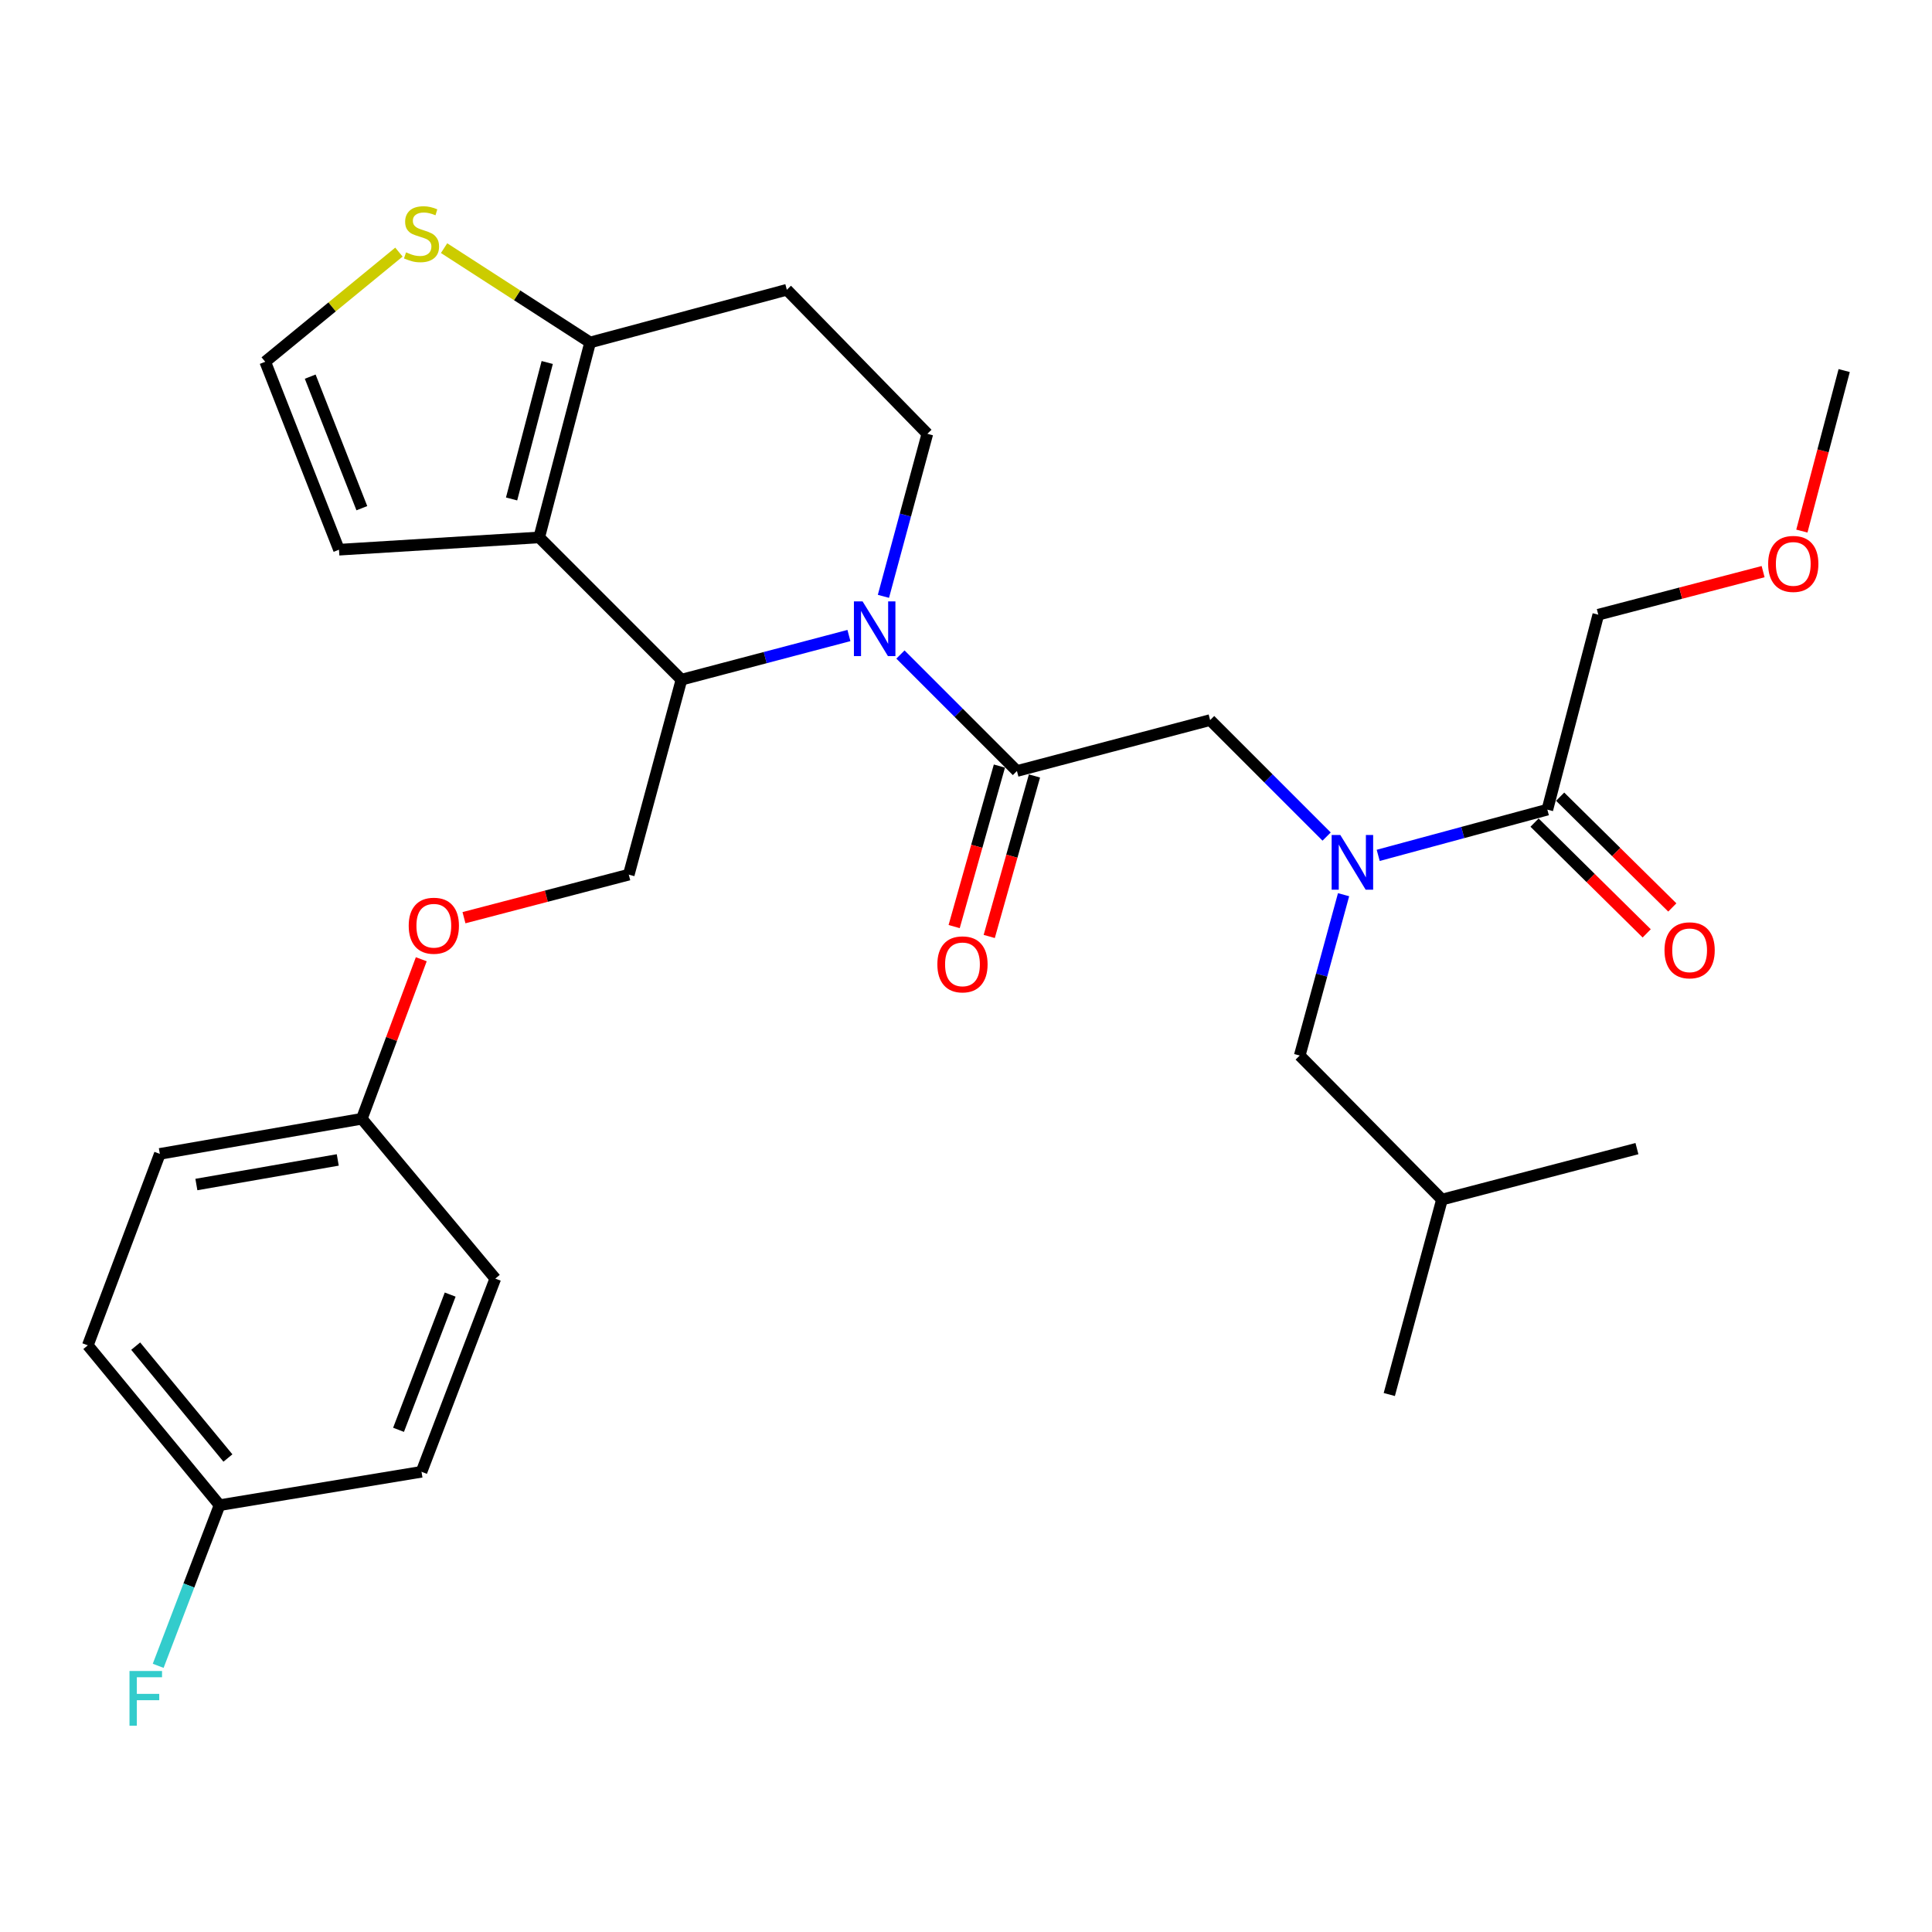 <?xml version='1.0' encoding='iso-8859-1'?>
<svg version='1.1' baseProfile='full'
              xmlns='http://www.w3.org/2000/svg'
                      xmlns:rdkit='http://www.rdkit.org/xml'
                      xmlns:xlink='http://www.w3.org/1999/xlink'
                  xml:space='preserve'
width='1000px' height='1000px' viewBox='0 0 1000 1000'>
<!-- END OF HEADER -->
<rect style='opacity:1.0;fill:#FFFFFF;stroke:none' width='1000' height='1000' x='0' y='0'> </rect>
<path class='bond-0' d='M 827.273,318.164 L 869.927,307.019' style='fill:none;fill-rule:evenodd;stroke:#000000;stroke-width:6px;stroke-linecap:butt;stroke-linejoin:miter;stroke-opacity:1' />
<path class='bond-0' d='M 869.927,307.019 L 912.582,295.875' style='fill:none;fill-rule:evenodd;stroke:#FF0000;stroke-width:6px;stroke-linecap:butt;stroke-linejoin:miter;stroke-opacity:1' />
<path class='bond-1' d='M 827.273,318.164 L 800.906,419.07' style='fill:none;fill-rule:evenodd;stroke:#000000;stroke-width:6px;stroke-linecap:butt;stroke-linejoin:miter;stroke-opacity:1' />
<path class='bond-2' d='M 686.656,433.005 L 656.509,402.857' style='fill:none;fill-rule:evenodd;stroke:#0000FF;stroke-width:6px;stroke-linecap:butt;stroke-linejoin:miter;stroke-opacity:1' />
<path class='bond-2' d='M 656.509,402.857 L 626.361,372.709' style='fill:none;fill-rule:evenodd;stroke:#000000;stroke-width:6px;stroke-linecap:butt;stroke-linejoin:miter;stroke-opacity:1' />
<path class='bond-3' d='M 713.353,442.738 L 757.13,430.904' style='fill:none;fill-rule:evenodd;stroke:#0000FF;stroke-width:6px;stroke-linecap:butt;stroke-linejoin:miter;stroke-opacity:1' />
<path class='bond-3' d='M 757.13,430.904 L 800.906,419.07' style='fill:none;fill-rule:evenodd;stroke:#000000;stroke-width:6px;stroke-linecap:butt;stroke-linejoin:miter;stroke-opacity:1' />
<path class='bond-4' d='M 695.432,463.099 L 684.082,504.721' style='fill:none;fill-rule:evenodd;stroke:#0000FF;stroke-width:6px;stroke-linecap:butt;stroke-linejoin:miter;stroke-opacity:1' />
<path class='bond-4' d='M 684.082,504.721 L 672.733,546.343' style='fill:none;fill-rule:evenodd;stroke:#000000;stroke-width:6px;stroke-linecap:butt;stroke-linejoin:miter;stroke-opacity:1' />
<path class='bond-5' d='M 794.279,425.781 L 823.305,454.447' style='fill:none;fill-rule:evenodd;stroke:#000000;stroke-width:6px;stroke-linecap:butt;stroke-linejoin:miter;stroke-opacity:1' />
<path class='bond-5' d='M 823.305,454.447 L 852.331,483.113' style='fill:none;fill-rule:evenodd;stroke:#FF0000;stroke-width:6px;stroke-linecap:butt;stroke-linejoin:miter;stroke-opacity:1' />
<path class='bond-5' d='M 807.534,412.36 L 836.56,441.026' style='fill:none;fill-rule:evenodd;stroke:#000000;stroke-width:6px;stroke-linecap:butt;stroke-linejoin:miter;stroke-opacity:1' />
<path class='bond-5' d='M 836.56,441.026 L 865.585,469.692' style='fill:none;fill-rule:evenodd;stroke:#FF0000;stroke-width:6px;stroke-linecap:butt;stroke-linejoin:miter;stroke-opacity:1' />
<path class='bond-6' d='M 932.645,274.892 L 943.595,233.347' style='fill:none;fill-rule:evenodd;stroke:#FF0000;stroke-width:6px;stroke-linecap:butt;stroke-linejoin:miter;stroke-opacity:1' />
<path class='bond-6' d='M 943.595,233.347 L 954.545,191.803' style='fill:none;fill-rule:evenodd;stroke:#000000;stroke-width:6px;stroke-linecap:butt;stroke-linejoin:miter;stroke-opacity:1' />
<path class='bond-7' d='M 672.733,546.343 L 746.361,620.894' style='fill:none;fill-rule:evenodd;stroke:#000000;stroke-width:6px;stroke-linecap:butt;stroke-linejoin:miter;stroke-opacity:1' />
<path class='bond-8' d='M 746.361,620.894 L 847.278,594.527' style='fill:none;fill-rule:evenodd;stroke:#000000;stroke-width:6px;stroke-linecap:butt;stroke-linejoin:miter;stroke-opacity:1' />
<path class='bond-9' d='M 746.361,620.894 L 719.094,721.8' style='fill:none;fill-rule:evenodd;stroke:#000000;stroke-width:6px;stroke-linecap:butt;stroke-linejoin:miter;stroke-opacity:1' />
<path class='bond-10' d='M 439.402,328.95 L 396.062,340.376' style='fill:none;fill-rule:evenodd;stroke:#0000FF;stroke-width:6px;stroke-linecap:butt;stroke-linejoin:miter;stroke-opacity:1' />
<path class='bond-10' d='M 396.062,340.376 L 352.722,351.803' style='fill:none;fill-rule:evenodd;stroke:#000000;stroke-width:6px;stroke-linecap:butt;stroke-linejoin:miter;stroke-opacity:1' />
<path class='bond-11' d='M 466.071,338.78 L 496.219,368.928' style='fill:none;fill-rule:evenodd;stroke:#0000FF;stroke-width:6px;stroke-linecap:butt;stroke-linejoin:miter;stroke-opacity:1' />
<path class='bond-11' d='M 496.219,368.928 L 526.366,399.075' style='fill:none;fill-rule:evenodd;stroke:#000000;stroke-width:6px;stroke-linecap:butt;stroke-linejoin:miter;stroke-opacity:1' />
<path class='bond-12' d='M 457.26,308.663 L 468.627,266.597' style='fill:none;fill-rule:evenodd;stroke:#0000FF;stroke-width:6px;stroke-linecap:butt;stroke-linejoin:miter;stroke-opacity:1' />
<path class='bond-12' d='M 468.627,266.597 L 479.995,224.53' style='fill:none;fill-rule:evenodd;stroke:#000000;stroke-width:6px;stroke-linecap:butt;stroke-linejoin:miter;stroke-opacity:1' />
<path class='bond-13' d='M 517.289,396.516 L 505.578,438.055' style='fill:none;fill-rule:evenodd;stroke:#000000;stroke-width:6px;stroke-linecap:butt;stroke-linejoin:miter;stroke-opacity:1' />
<path class='bond-13' d='M 505.578,438.055 L 493.868,479.594' style='fill:none;fill-rule:evenodd;stroke:#FF0000;stroke-width:6px;stroke-linecap:butt;stroke-linejoin:miter;stroke-opacity:1' />
<path class='bond-13' d='M 535.444,401.634 L 523.734,443.173' style='fill:none;fill-rule:evenodd;stroke:#000000;stroke-width:6px;stroke-linecap:butt;stroke-linejoin:miter;stroke-opacity:1' />
<path class='bond-13' d='M 523.734,443.173 L 512.023,484.712' style='fill:none;fill-rule:evenodd;stroke:#FF0000;stroke-width:6px;stroke-linecap:butt;stroke-linejoin:miter;stroke-opacity:1' />
<path class='bond-14' d='M 526.366,399.075 L 626.361,372.709' style='fill:none;fill-rule:evenodd;stroke:#000000;stroke-width:6px;stroke-linecap:butt;stroke-linejoin:miter;stroke-opacity:1' />
<path class='bond-15' d='M 352.722,351.803 L 279.094,278.164' style='fill:none;fill-rule:evenodd;stroke:#000000;stroke-width:6px;stroke-linecap:butt;stroke-linejoin:miter;stroke-opacity:1' />
<path class='bond-16' d='M 352.722,351.803 L 325.455,452.709' style='fill:none;fill-rule:evenodd;stroke:#000000;stroke-width:6px;stroke-linecap:butt;stroke-linejoin:miter;stroke-opacity:1' />
<path class='bond-17' d='M 479.995,224.53 L 407.267,149.99' style='fill:none;fill-rule:evenodd;stroke:#000000;stroke-width:6px;stroke-linecap:butt;stroke-linejoin:miter;stroke-opacity:1' />
<path class='bond-18' d='M 407.267,149.99 L 305.449,177.257' style='fill:none;fill-rule:evenodd;stroke:#000000;stroke-width:6px;stroke-linecap:butt;stroke-linejoin:miter;stroke-opacity:1' />
<path class='bond-19' d='M 279.094,278.164 L 305.449,177.257' style='fill:none;fill-rule:evenodd;stroke:#000000;stroke-width:6px;stroke-linecap:butt;stroke-linejoin:miter;stroke-opacity:1' />
<path class='bond-19' d='M 264.796,258.261 L 283.245,187.626' style='fill:none;fill-rule:evenodd;stroke:#000000;stroke-width:6px;stroke-linecap:butt;stroke-linejoin:miter;stroke-opacity:1' />
<path class='bond-20' d='M 279.094,278.164 L 175.462,284.525' style='fill:none;fill-rule:evenodd;stroke:#000000;stroke-width:6px;stroke-linecap:butt;stroke-linejoin:miter;stroke-opacity:1' />
<path class='bond-21' d='M 305.449,177.257 L 267.652,152.848' style='fill:none;fill-rule:evenodd;stroke:#000000;stroke-width:6px;stroke-linecap:butt;stroke-linejoin:miter;stroke-opacity:1' />
<path class='bond-21' d='M 267.652,152.848 L 229.854,128.44' style='fill:none;fill-rule:evenodd;stroke:#CCCC00;stroke-width:6px;stroke-linecap:butt;stroke-linejoin:miter;stroke-opacity:1' />
<path class='bond-22' d='M 206.481,130.492 L 171.878,158.873' style='fill:none;fill-rule:evenodd;stroke:#CCCC00;stroke-width:6px;stroke-linecap:butt;stroke-linejoin:miter;stroke-opacity:1' />
<path class='bond-22' d='M 171.878,158.873 L 137.275,187.255' style='fill:none;fill-rule:evenodd;stroke:#000000;stroke-width:6px;stroke-linecap:butt;stroke-linejoin:miter;stroke-opacity:1' />
<path class='bond-23' d='M 137.275,187.255 L 175.462,284.525' style='fill:none;fill-rule:evenodd;stroke:#000000;stroke-width:6px;stroke-linecap:butt;stroke-linejoin:miter;stroke-opacity:1' />
<path class='bond-23' d='M 160.562,194.952 L 187.293,263.041' style='fill:none;fill-rule:evenodd;stroke:#000000;stroke-width:6px;stroke-linecap:butt;stroke-linejoin:miter;stroke-opacity:1' />
<path class='bond-24' d='M 45.455,696.345 L 113.644,779.07' style='fill:none;fill-rule:evenodd;stroke:#000000;stroke-width:6px;stroke-linecap:butt;stroke-linejoin:miter;stroke-opacity:1' />
<path class='bond-24' d='M 70.238,696.756 L 117.971,754.663' style='fill:none;fill-rule:evenodd;stroke:#000000;stroke-width:6px;stroke-linecap:butt;stroke-linejoin:miter;stroke-opacity:1' />
<path class='bond-25' d='M 45.455,696.345 L 82.73,597.252' style='fill:none;fill-rule:evenodd;stroke:#000000;stroke-width:6px;stroke-linecap:butt;stroke-linejoin:miter;stroke-opacity:1' />
<path class='bond-26' d='M 240.155,474.997 L 282.805,463.853' style='fill:none;fill-rule:evenodd;stroke:#FF0000;stroke-width:6px;stroke-linecap:butt;stroke-linejoin:miter;stroke-opacity:1' />
<path class='bond-26' d='M 282.805,463.853 L 325.455,452.709' style='fill:none;fill-rule:evenodd;stroke:#000000;stroke-width:6px;stroke-linecap:butt;stroke-linejoin:miter;stroke-opacity:1' />
<path class='bond-27' d='M 218.051,496.503 L 202.662,537.787' style='fill:none;fill-rule:evenodd;stroke:#FF0000;stroke-width:6px;stroke-linecap:butt;stroke-linejoin:miter;stroke-opacity:1' />
<path class='bond-27' d='M 202.662,537.787 L 187.273,579.07' style='fill:none;fill-rule:evenodd;stroke:#000000;stroke-width:6px;stroke-linecap:butt;stroke-linejoin:miter;stroke-opacity:1' />
<path class='bond-28' d='M 113.644,779.07 L 218.177,761.8' style='fill:none;fill-rule:evenodd;stroke:#000000;stroke-width:6px;stroke-linecap:butt;stroke-linejoin:miter;stroke-opacity:1' />
<path class='bond-29' d='M 113.644,779.07 L 97.761,820.649' style='fill:none;fill-rule:evenodd;stroke:#000000;stroke-width:6px;stroke-linecap:butt;stroke-linejoin:miter;stroke-opacity:1' />
<path class='bond-29' d='M 97.761,820.649 L 81.878,862.229' style='fill:none;fill-rule:evenodd;stroke:#33CCCC;stroke-width:6px;stroke-linecap:butt;stroke-linejoin:miter;stroke-opacity:1' />
<path class='bond-30' d='M 218.177,761.8 L 256.364,661.805' style='fill:none;fill-rule:evenodd;stroke:#000000;stroke-width:6px;stroke-linecap:butt;stroke-linejoin:miter;stroke-opacity:1' />
<path class='bond-30' d='M 206.283,740.071 L 233.014,670.075' style='fill:none;fill-rule:evenodd;stroke:#000000;stroke-width:6px;stroke-linecap:butt;stroke-linejoin:miter;stroke-opacity:1' />
<path class='bond-31' d='M 256.364,661.805 L 187.273,579.07' style='fill:none;fill-rule:evenodd;stroke:#000000;stroke-width:6px;stroke-linecap:butt;stroke-linejoin:miter;stroke-opacity:1' />
<path class='bond-32' d='M 187.273,579.07 L 82.73,597.252' style='fill:none;fill-rule:evenodd;stroke:#000000;stroke-width:6px;stroke-linecap:butt;stroke-linejoin:miter;stroke-opacity:1' />
<path class='bond-32' d='M 174.823,600.381 L 101.643,613.109' style='fill:none;fill-rule:evenodd;stroke:#000000;stroke-width:6px;stroke-linecap:butt;stroke-linejoin:miter;stroke-opacity:1' />
<path  class='atom-1' d='M 693.74 432.188
L 703.02 447.188
Q 703.94 448.668, 705.42 451.348
Q 706.9 454.028, 706.98 454.188
L 706.98 432.188
L 710.74 432.188
L 710.74 460.508
L 706.86 460.508
L 696.9 444.108
Q 695.74 442.188, 694.5 439.988
Q 693.3 437.788, 692.94 437.108
L 692.94 460.508
L 689.26 460.508
L 689.26 432.188
L 693.74 432.188
' fill='#0000FF'/>
<path  class='atom-3' d='M 861.545 491.877
Q 861.545 485.077, 864.905 481.277
Q 868.265 477.477, 874.545 477.477
Q 880.825 477.477, 884.185 481.277
Q 887.545 485.077, 887.545 491.877
Q 887.545 498.757, 884.145 502.677
Q 880.745 506.557, 874.545 506.557
Q 868.305 506.557, 864.905 502.677
Q 861.545 498.797, 861.545 491.877
M 874.545 503.357
Q 878.865 503.357, 881.185 500.477
Q 883.545 497.557, 883.545 491.877
Q 883.545 486.317, 881.185 483.517
Q 878.865 480.677, 874.545 480.677
Q 870.225 480.677, 867.865 483.477
Q 865.545 486.277, 865.545 491.877
Q 865.545 497.597, 867.865 500.477
Q 870.225 503.357, 874.545 503.357
' fill='#FF0000'/>
<path  class='atom-4' d='M 915.19 291.877
Q 915.19 285.077, 918.55 281.277
Q 921.91 277.477, 928.19 277.477
Q 934.47 277.477, 937.83 281.277
Q 941.19 285.077, 941.19 291.877
Q 941.19 298.757, 937.79 302.677
Q 934.39 306.557, 928.19 306.557
Q 921.95 306.557, 918.55 302.677
Q 915.19 298.797, 915.19 291.877
M 928.19 303.357
Q 932.51 303.357, 934.83 300.477
Q 937.19 297.557, 937.19 291.877
Q 937.19 286.317, 934.83 283.517
Q 932.51 280.677, 928.19 280.677
Q 923.87 280.677, 921.51 283.477
Q 919.19 286.277, 919.19 291.877
Q 919.19 297.597, 921.51 300.477
Q 923.87 303.357, 928.19 303.357
' fill='#FF0000'/>
<path  class='atom-8' d='M 446.467 311.276
L 455.747 326.276
Q 456.667 327.756, 458.147 330.436
Q 459.627 333.116, 459.707 333.276
L 459.707 311.276
L 463.467 311.276
L 463.467 339.596
L 459.587 339.596
L 449.627 323.196
Q 448.467 321.276, 447.227 319.076
Q 446.027 316.876, 445.667 316.196
L 445.667 339.596
L 441.987 339.596
L 441.987 311.276
L 446.467 311.276
' fill='#0000FF'/>
<path  class='atom-10' d='M 485.177 499.15
Q 485.177 492.35, 488.537 488.55
Q 491.897 484.75, 498.177 484.75
Q 504.457 484.75, 507.817 488.55
Q 511.177 492.35, 511.177 499.15
Q 511.177 506.03, 507.777 509.95
Q 504.377 513.83, 498.177 513.83
Q 491.937 513.83, 488.537 509.95
Q 485.177 506.07, 485.177 499.15
M 498.177 510.63
Q 502.497 510.63, 504.817 507.75
Q 507.177 504.83, 507.177 499.15
Q 507.177 493.59, 504.817 490.79
Q 502.497 487.95, 498.177 487.95
Q 493.857 487.95, 491.497 490.75
Q 489.177 493.55, 489.177 499.15
Q 489.177 504.87, 491.497 507.75
Q 493.857 510.63, 498.177 510.63
' fill='#FF0000'/>
<path  class='atom-17' d='M 210.177 130.619
Q 210.497 130.739, 211.817 131.299
Q 213.137 131.859, 214.577 132.219
Q 216.057 132.539, 217.497 132.539
Q 220.177 132.539, 221.737 131.259
Q 223.297 129.939, 223.297 127.659
Q 223.297 126.099, 222.497 125.139
Q 221.737 124.179, 220.537 123.659
Q 219.337 123.139, 217.337 122.539
Q 214.817 121.779, 213.297 121.059
Q 211.817 120.339, 210.737 118.819
Q 209.697 117.299, 209.697 114.739
Q 209.697 111.179, 212.097 108.979
Q 214.537 106.779, 219.337 106.779
Q 222.617 106.779, 226.337 108.339
L 225.417 111.419
Q 222.017 110.019, 219.457 110.019
Q 216.697 110.019, 215.177 111.179
Q 213.657 112.299, 213.697 114.259
Q 213.697 115.779, 214.457 116.699
Q 215.257 117.619, 216.377 118.139
Q 217.537 118.659, 219.457 119.259
Q 222.017 120.059, 223.537 120.859
Q 225.057 121.659, 226.137 123.299
Q 227.257 124.899, 227.257 127.659
Q 227.257 131.579, 224.617 133.699
Q 222.017 135.779, 217.657 135.779
Q 215.137 135.779, 213.217 135.219
Q 211.337 134.699, 209.097 133.779
L 210.177 130.619
' fill='#CCCC00'/>
<path  class='atom-21' d='M 211.548 479.155
Q 211.548 472.355, 214.908 468.555
Q 218.268 464.755, 224.548 464.755
Q 230.828 464.755, 234.188 468.555
Q 237.548 472.355, 237.548 479.155
Q 237.548 486.035, 234.148 489.955
Q 230.748 493.835, 224.548 493.835
Q 218.308 493.835, 214.908 489.955
Q 211.548 486.075, 211.548 479.155
M 224.548 490.635
Q 228.868 490.635, 231.188 487.755
Q 233.548 484.835, 233.548 479.155
Q 233.548 473.595, 231.188 470.795
Q 228.868 467.955, 224.548 467.955
Q 220.228 467.955, 217.868 470.755
Q 215.548 473.555, 215.548 479.155
Q 215.548 484.875, 217.868 487.755
Q 220.228 490.635, 224.548 490.635
' fill='#FF0000'/>
<path  class='atom-28' d='M 67.027 864.905
L 83.867 864.905
L 83.867 868.145
L 70.827 868.145
L 70.827 876.745
L 82.427 876.745
L 82.427 880.025
L 70.827 880.025
L 70.827 893.225
L 67.027 893.225
L 67.027 864.905
' fill='#33CCCC'/>
</svg>
